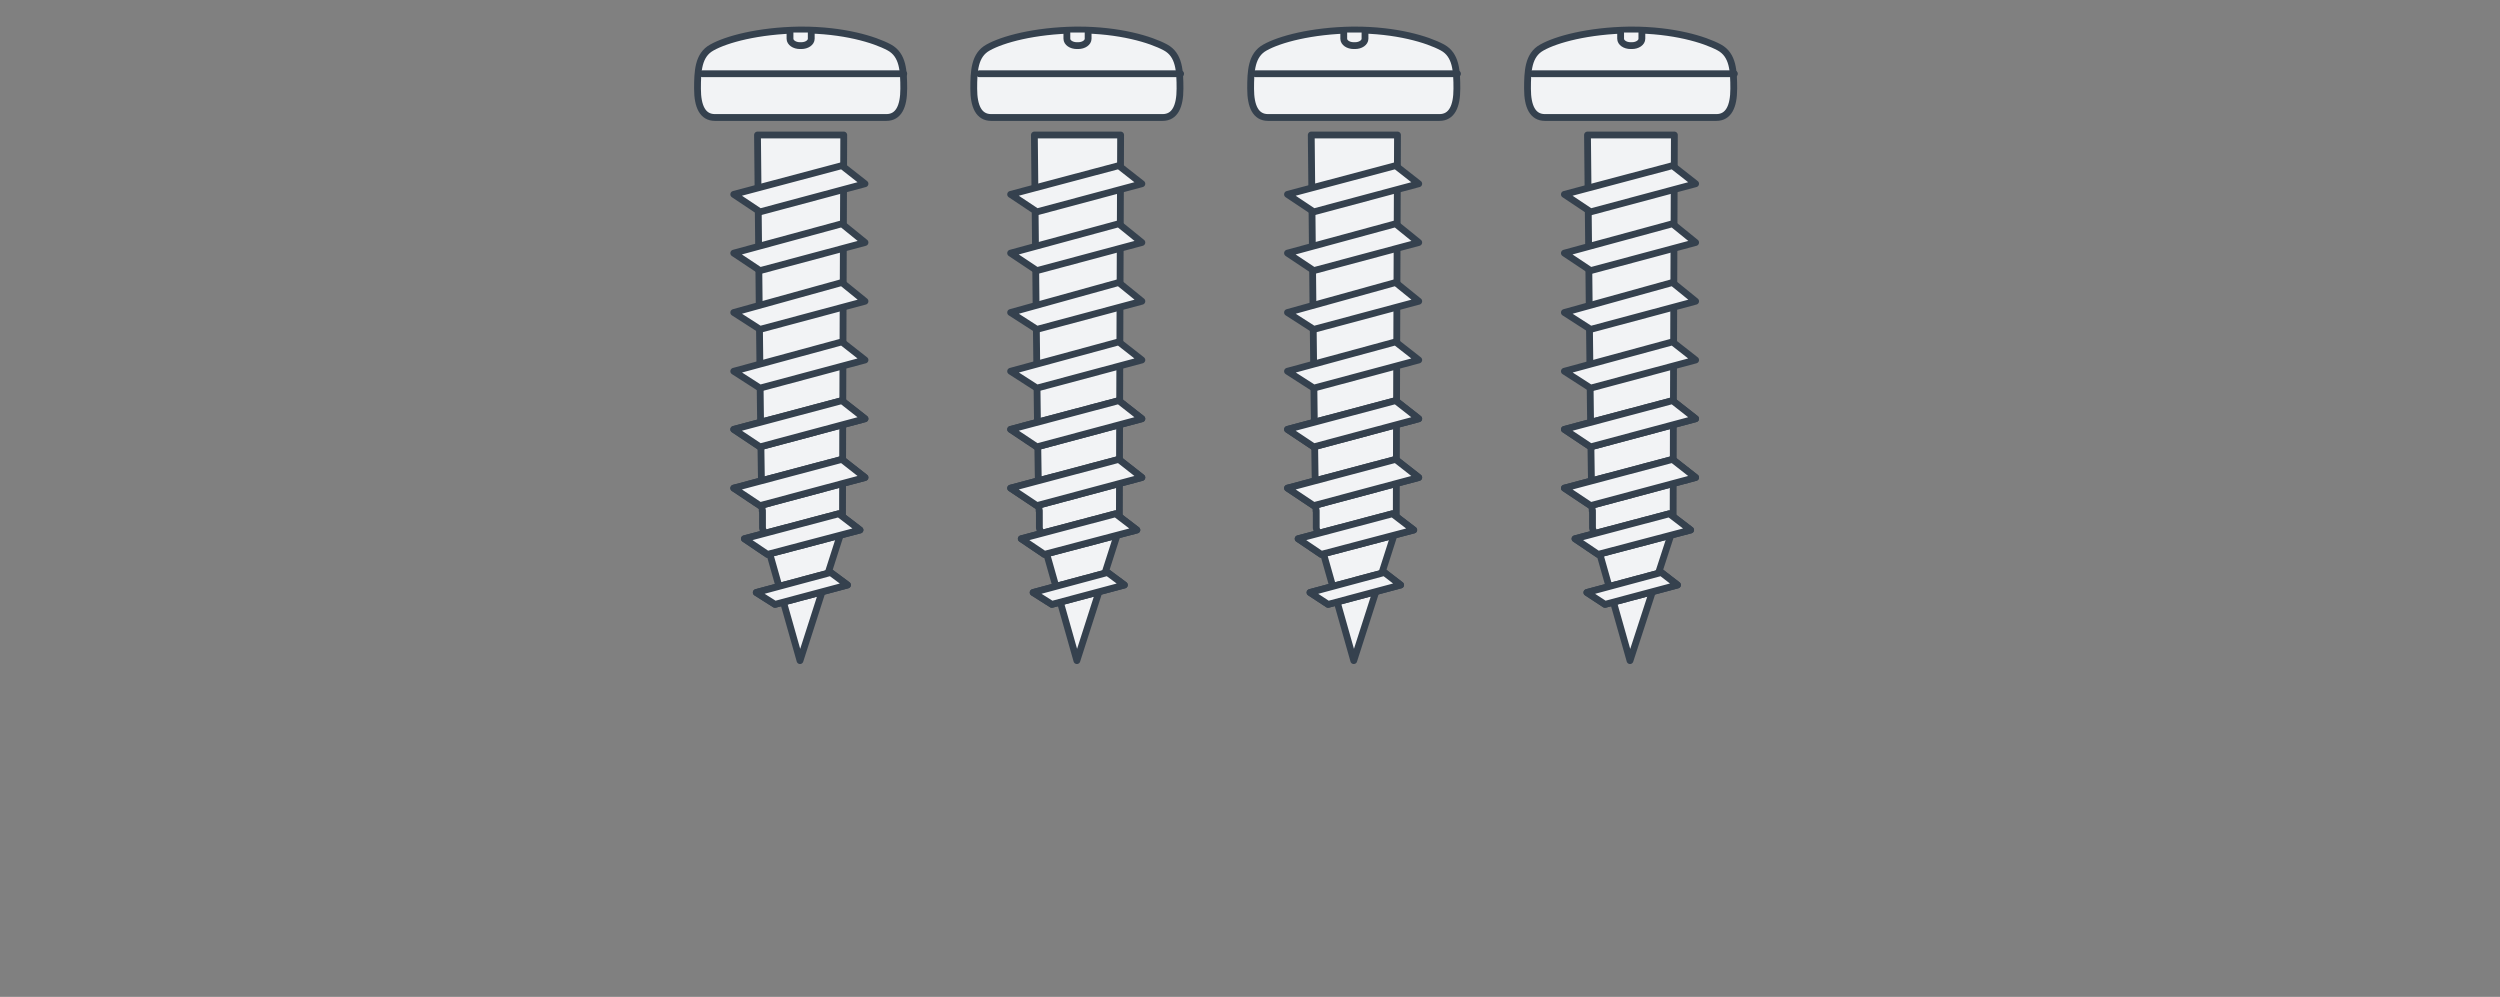 <?xml version="1.0" encoding="utf-8"?>
<!-- Generator: Adobe Illustrator 24.2.1, SVG Export Plug-In . SVG Version: 6.00 Build 0)  -->
<svg version="1.1" id="Layer_1" xmlns="http://www.w3.org/2000/svg" xmlns:xlink="http://www.w3.org/1999/xlink" x="0px" y="0px"
	 width="40px" height="15.95px" viewBox="0 0 40 15.95" enable-background="new 0 0 40 15.95" xml:space="preserve">
<rect x="0" y="0" width="40" height="15.95" fill="#808080" stroke="none"/>
<g>
	<g>
		<g>
			<g>
				<g>
					
						<path fill="#F2F3F5" stroke="#35414E" stroke-width="0.109" stroke-linecap="round" stroke-linejoin="round" stroke-miterlimit="10" d="
						M13.48,8.45c0-1.15,0.02-6.29,0.02-6.29h-1.38c0.08,8.41,0.08,5.15,0.08,6.29l0.6,2.12L13.48,8.45z"/>
					
						<polygon fill="#F2F3F5" stroke="#35414E" stroke-width="0.109" stroke-linecap="round" stroke-linejoin="round" stroke-miterlimit="10" points="
						13.47,7.35 11.74,7.81 12.16,8.09 13.84,7.64 					"/>
					
						<polygon fill="#F2F3F5" stroke="#35414E" stroke-width="0.109" stroke-linecap="round" stroke-linejoin="round" stroke-miterlimit="10" points="
						13.47,7.35 11.74,7.81 12.16,8.09 13.84,7.64 					"/>
					
						<polygon fill="#F2F3F5" stroke="#35414E" stroke-width="0.109" stroke-linecap="round" stroke-linejoin="round" stroke-miterlimit="10" points="
						13.42,8.22 11.91,8.62 12.28,8.87 13.76,8.48 					"/>
					
						<polygon fill="#F2F3F5" stroke="#35414E" stroke-width="0.109" stroke-linecap="round" stroke-linejoin="round" stroke-miterlimit="10" points="
						13.42,8.22 11.91,8.62 12.28,8.87 13.76,8.48 					"/>
					
						<polygon fill="#F2F3F5" stroke="#35414E" stroke-width="0.109" stroke-linecap="round" stroke-linejoin="round" stroke-miterlimit="10" points="
						13.29,9.16 12.1,9.48 12.4,9.67 13.56,9.36 					"/>
					
						<polygon fill="#F2F3F5" stroke="#35414E" stroke-width="0.109" stroke-linecap="round" stroke-linejoin="round" stroke-miterlimit="10" points="
						13.29,9.16 12.1,9.48 12.4,9.67 13.56,9.36 					"/>
					
						<polygon fill="#F2F3F5" stroke="#35414E" stroke-width="0.109" stroke-linecap="round" stroke-linejoin="round" stroke-miterlimit="10" points="
						13.47,6.41 11.74,6.87 12.16,7.15 13.84,6.7 					"/>
					
						<polygon fill="#F2F3F5" stroke="#35414E" stroke-width="0.109" stroke-linecap="round" stroke-linejoin="round" stroke-miterlimit="10" points="
						13.47,6.41 11.74,6.87 12.16,7.15 13.84,6.7 					"/>
					
						<polygon fill="#F2F3F5" stroke="#35414E" stroke-width="0.109" stroke-linecap="round" stroke-linejoin="round" stroke-miterlimit="10" points="
						13.47,5.47 11.74,5.94 12.16,6.21 13.84,5.76 					"/>
					
						<polygon fill="#F2F3F5" stroke="#35414E" stroke-width="0.109" stroke-linecap="round" stroke-linejoin="round" stroke-miterlimit="10" points="
						13.47,4.52 11.74,5 12.16,5.27 13.84,4.82 					"/>
					
						<polygon fill="#F2F3F5" stroke="#35414E" stroke-width="0.109" stroke-linecap="round" stroke-linejoin="round" stroke-miterlimit="10" points="
						13.47,3.58 11.74,4.05 12.16,4.33 13.84,3.88 					"/>
					
						<polygon fill="#F2F3F5" stroke="#35414E" stroke-width="0.109" stroke-linecap="round" stroke-linejoin="round" stroke-miterlimit="10" points="
						13.47,2.65 11.74,3.11 12.16,3.39 13.84,2.94 					"/>
				</g>
			</g>
		</g>
	</g>
	<g>
		<g>
			<g>
				
					<path fill="#F2F3F5" stroke="#35414E" stroke-width="0.109" stroke-linecap="round" stroke-linejoin="round" stroke-miterlimit="10" d="
					M12.81,0.48c-0.01,0-0.01,0-0.02,0v0c-0.66,0.01-1.17,0.15-1.4,0.28c-0.22,0.12-0.23,0.38-0.23,0.66c0,0.28,0.08,0.46,0.28,0.46
					c0.18,0,1.14,0,1.35,0c0.03,0,0.04,0,0.04,0c0.22,0,1.18,0,1.35,0c0.2,0,0.28-0.18,0.28-0.46c0-0.28-0.01-0.54-0.23-0.66
					c-0.24-0.13-0.74-0.28-1.4-0.28v0C12.82,0.48,12.81,0.48,12.81,0.48z"/>
			</g>
			
				<line fill="#F2F3F5" stroke="#35414E" stroke-width="0.109" stroke-linecap="round" stroke-linejoin="round" stroke-miterlimit="10" x1="11.24" y1="1.18" x2="14.46" y2="1.18"/>
		</g>
		
			<path fill="#F2F3F5" stroke="#35414E" stroke-width="0.109" stroke-linecap="round" stroke-linejoin="round" stroke-miterlimit="10" d="
			M12.98,0.52v0.1c0,0.06-0.07,0.11-0.16,0.11h-0.02c-0.09,0-0.16-0.05-0.16-0.11v-0.1"/>
	</g>
</g>
<g>
	<g>
		<g>
			<g>
				<g>
					
						<path fill="#F2F3F5" stroke="#35414E" stroke-width="0.109" stroke-linecap="round" stroke-linejoin="round" stroke-miterlimit="10" d="
						M17.91,8.45c0-1.15,0.02-6.29,0.02-6.29h-1.38c0.08,8.41,0.08,5.15,0.08,6.29l0.6,2.12L17.91,8.45z"/>
					
						<polygon fill="#F2F3F5" stroke="#35414E" stroke-width="0.109" stroke-linecap="round" stroke-linejoin="round" stroke-miterlimit="10" points="
						17.9,7.35 16.17,7.81 16.59,8.09 18.27,7.64 					"/>
					
						<polygon fill="#F2F3F5" stroke="#35414E" stroke-width="0.109" stroke-linecap="round" stroke-linejoin="round" stroke-miterlimit="10" points="
						17.9,7.35 16.17,7.81 16.59,8.09 18.27,7.64 					"/>
					
						<polygon fill="#F2F3F5" stroke="#35414E" stroke-width="0.109" stroke-linecap="round" stroke-linejoin="round" stroke-miterlimit="10" points="
						17.85,8.22 16.34,8.62 16.71,8.87 18.19,8.48 					"/>
					
						<polygon fill="#F2F3F5" stroke="#35414E" stroke-width="0.109" stroke-linecap="round" stroke-linejoin="round" stroke-miterlimit="10" points="
						17.85,8.22 16.34,8.62 16.71,8.87 18.19,8.48 					"/>
					
						<polygon fill="#F2F3F5" stroke="#35414E" stroke-width="0.109" stroke-linecap="round" stroke-linejoin="round" stroke-miterlimit="10" points="
						17.72,9.16 16.53,9.48 16.83,9.67 17.99,9.36 					"/>
					
						<polygon fill="#F2F3F5" stroke="#35414E" stroke-width="0.109" stroke-linecap="round" stroke-linejoin="round" stroke-miterlimit="10" points="
						17.72,9.16 16.53,9.48 16.83,9.67 17.99,9.36 					"/>
					
						<polygon fill="#F2F3F5" stroke="#35414E" stroke-width="0.109" stroke-linecap="round" stroke-linejoin="round" stroke-miterlimit="10" points="
						17.9,6.41 16.17,6.87 16.59,7.15 18.27,6.7 					"/>
					
						<polygon fill="#F2F3F5" stroke="#35414E" stroke-width="0.109" stroke-linecap="round" stroke-linejoin="round" stroke-miterlimit="10" points="
						17.9,6.41 16.17,6.87 16.59,7.15 18.27,6.7 					"/>
					
						<polygon fill="#F2F3F5" stroke="#35414E" stroke-width="0.109" stroke-linecap="round" stroke-linejoin="round" stroke-miterlimit="10" points="
						17.9,5.47 16.17,5.94 16.59,6.21 18.27,5.76 					"/>
					
						<polygon fill="#F2F3F5" stroke="#35414E" stroke-width="0.109" stroke-linecap="round" stroke-linejoin="round" stroke-miterlimit="10" points="
						17.9,4.52 16.17,5 16.59,5.27 18.27,4.82 					"/>
					
						<polygon fill="#F2F3F5" stroke="#35414E" stroke-width="0.109" stroke-linecap="round" stroke-linejoin="round" stroke-miterlimit="10" points="
						17.9,3.58 16.17,4.05 16.59,4.33 18.27,3.88 					"/>
					
						<polygon fill="#F2F3F5" stroke="#35414E" stroke-width="0.109" stroke-linecap="round" stroke-linejoin="round" stroke-miterlimit="10" points="
						17.9,2.65 16.17,3.11 16.59,3.39 18.27,2.94 					"/>
				</g>
			</g>
		</g>
	</g>
	<g>
		<g>
			<g>
				
					<path fill="#F2F3F5" stroke="#35414E" stroke-width="0.109" stroke-linecap="round" stroke-linejoin="round" stroke-miterlimit="10" d="
					M17.23,0.48c-0.01,0-0.01,0-0.02,0v0c-0.66,0.01-1.17,0.15-1.4,0.28c-0.22,0.12-0.23,0.38-0.23,0.66c0,0.28,0.08,0.46,0.28,0.46
					c0.18,0,1.14,0,1.35,0c0.03,0,0.04,0,0.04,0c0.22,0,1.18,0,1.35,0c0.2,0,0.28-0.18,0.28-0.46c0-0.28-0.01-0.54-0.23-0.66
					c-0.24-0.13-0.74-0.28-1.4-0.28v0C17.25,0.48,17.24,0.48,17.23,0.48z"/>
			</g>
			
				<line fill="#F2F3F5" stroke="#35414E" stroke-width="0.109" stroke-linecap="round" stroke-linejoin="round" stroke-miterlimit="10" x1="15.67" y1="1.18" x2="18.89" y2="1.18"/>
		</g>
		
			<path fill="#F2F3F5" stroke="#35414E" stroke-width="0.109" stroke-linecap="round" stroke-linejoin="round" stroke-miterlimit="10" d="
			M17.41,0.52v0.1c0,0.06-0.07,0.11-0.16,0.11h-0.02c-0.09,0-0.16-0.05-0.16-0.11v-0.1"/>
	</g>
</g>
<g>
	<g>
		<g>
			<g>
				<g>
					
						<path fill="#F2F3F5" stroke="#35414E" stroke-width="0.109" stroke-linecap="round" stroke-linejoin="round" stroke-miterlimit="10" d="
						M22.34,8.45c0-1.15,0.02-6.29,0.02-6.29h-1.38c0.08,8.41,0.08,5.15,0.08,6.29l0.6,2.12L22.34,8.45z"/>
					
						<polygon fill="#F2F3F5" stroke="#35414E" stroke-width="0.109" stroke-linecap="round" stroke-linejoin="round" stroke-miterlimit="10" points="
						22.33,7.35 20.6,7.81 21.02,8.09 22.7,7.64 					"/>
					
						<polygon fill="#F2F3F5" stroke="#35414E" stroke-width="0.109" stroke-linecap="round" stroke-linejoin="round" stroke-miterlimit="10" points="
						22.33,7.35 20.6,7.81 21.02,8.09 22.7,7.64 					"/>
					
						<polygon fill="#F2F3F5" stroke="#35414E" stroke-width="0.109" stroke-linecap="round" stroke-linejoin="round" stroke-miterlimit="10" points="
						22.28,8.22 20.77,8.62 21.14,8.87 22.62,8.48 					"/>
					
						<polygon fill="#F2F3F5" stroke="#35414E" stroke-width="0.109" stroke-linecap="round" stroke-linejoin="round" stroke-miterlimit="10" points="
						22.28,8.22 20.77,8.62 21.14,8.87 22.62,8.48 					"/>
					
						<polygon fill="#F2F3F5" stroke="#35414E" stroke-width="0.109" stroke-linecap="round" stroke-linejoin="round" stroke-miterlimit="10" points="
						22.15,9.16 20.96,9.48 21.25,9.67 22.41,9.36 					"/>
					
						<polygon fill="#F2F3F5" stroke="#35414E" stroke-width="0.109" stroke-linecap="round" stroke-linejoin="round" stroke-miterlimit="10" points="
						22.15,9.16 20.96,9.48 21.25,9.67 22.41,9.36 					"/>
					
						<polygon fill="#F2F3F5" stroke="#35414E" stroke-width="0.109" stroke-linecap="round" stroke-linejoin="round" stroke-miterlimit="10" points="
						22.33,6.41 20.6,6.87 21.02,7.15 22.7,6.7 					"/>
					
						<polygon fill="#F2F3F5" stroke="#35414E" stroke-width="0.109" stroke-linecap="round" stroke-linejoin="round" stroke-miterlimit="10" points="
						22.33,6.41 20.6,6.87 21.02,7.15 22.7,6.7 					"/>
					
						<polygon fill="#F2F3F5" stroke="#35414E" stroke-width="0.109" stroke-linecap="round" stroke-linejoin="round" stroke-miterlimit="10" points="
						22.33,5.47 20.6,5.94 21.02,6.21 22.7,5.76 					"/>
					
						<polygon fill="#F2F3F5" stroke="#35414E" stroke-width="0.109" stroke-linecap="round" stroke-linejoin="round" stroke-miterlimit="10" points="
						22.33,4.52 20.6,5 21.02,5.27 22.7,4.82 					"/>
					
						<polygon fill="#F2F3F5" stroke="#35414E" stroke-width="0.109" stroke-linecap="round" stroke-linejoin="round" stroke-miterlimit="10" points="
						22.33,3.58 20.6,4.05 21.02,4.33 22.7,3.88 					"/>
					
						<polygon fill="#F2F3F5" stroke="#35414E" stroke-width="0.109" stroke-linecap="round" stroke-linejoin="round" stroke-miterlimit="10" points="
						22.33,2.65 20.6,3.11 21.02,3.39 22.7,2.94 					"/>
				</g>
			</g>
		</g>
	</g>
	<g>
		<g>
			<g>
				
					<path fill="#F2F3F5" stroke="#35414E" stroke-width="0.109" stroke-linecap="round" stroke-linejoin="round" stroke-miterlimit="10" d="
					M21.66,0.48c-0.01,0-0.01,0-0.02,0v0c-0.66,0.01-1.17,0.15-1.4,0.28c-0.22,0.12-0.23,0.38-0.23,0.66c0,0.28,0.08,0.46,0.28,0.46
					c0.18,0,1.14,0,1.35,0c0.03,0,0.04,0,0.04,0c0.22,0,1.18,0,1.35,0c0.2,0,0.28-0.18,0.28-0.46c0-0.28-0.01-0.54-0.23-0.66
					c-0.24-0.13-0.74-0.28-1.4-0.28v0C21.68,0.48,21.67,0.48,21.66,0.48z"/>
			</g>
			
				<line fill="#F2F3F5" stroke="#35414E" stroke-width="0.109" stroke-linecap="round" stroke-linejoin="round" stroke-miterlimit="10" x1="20.09" y1="1.18" x2="23.32" y2="1.18"/>
		</g>
		
			<path fill="#F2F3F5" stroke="#35414E" stroke-width="0.109" stroke-linecap="round" stroke-linejoin="round" stroke-miterlimit="10" d="
			M21.84,0.52v0.1c0,0.06-0.07,0.11-0.16,0.11h-0.02c-0.09,0-0.16-0.05-0.16-0.11v-0.1"/>
	</g>
</g>
<g>
	<g>
		<g>
			<g>
				<g>
					
						<path fill="#F2F3F5" stroke="#35414E" stroke-width="0.109" stroke-linecap="round" stroke-linejoin="round" stroke-miterlimit="10" d="
						M26.77,8.45c0-1.15,0.02-6.29,0.02-6.29H25.4c0.08,8.41,0.08,5.15,0.08,6.29l0.6,2.12L26.77,8.45z"/>
					
						<polygon fill="#F2F3F5" stroke="#35414E" stroke-width="0.109" stroke-linecap="round" stroke-linejoin="round" stroke-miterlimit="10" points="
						26.76,7.35 25.03,7.81 25.45,8.09 27.13,7.64 					"/>
					
						<polygon fill="#F2F3F5" stroke="#35414E" stroke-width="0.109" stroke-linecap="round" stroke-linejoin="round" stroke-miterlimit="10" points="
						26.76,7.35 25.03,7.81 25.45,8.09 27.13,7.64 					"/>
					
						<polygon fill="#F2F3F5" stroke="#35414E" stroke-width="0.109" stroke-linecap="round" stroke-linejoin="round" stroke-miterlimit="10" points="
						26.71,8.22 25.2,8.62 25.57,8.87 27.05,8.48 					"/>
					
						<polygon fill="#F2F3F5" stroke="#35414E" stroke-width="0.109" stroke-linecap="round" stroke-linejoin="round" stroke-miterlimit="10" points="
						26.71,8.22 25.2,8.62 25.57,8.87 27.05,8.48 					"/>
					
						<polygon fill="#F2F3F5" stroke="#35414E" stroke-width="0.109" stroke-linecap="round" stroke-linejoin="round" stroke-miterlimit="10" points="
						26.58,9.16 25.39,9.48 25.68,9.67 26.84,9.36 					"/>
					
						<polygon fill="#F2F3F5" stroke="#35414E" stroke-width="0.109" stroke-linecap="round" stroke-linejoin="round" stroke-miterlimit="10" points="
						26.58,9.16 25.39,9.48 25.68,9.67 26.84,9.36 					"/>
					
						<polygon fill="#F2F3F5" stroke="#35414E" stroke-width="0.109" stroke-linecap="round" stroke-linejoin="round" stroke-miterlimit="10" points="
						26.76,6.41 25.03,6.87 25.45,7.15 27.13,6.7 					"/>
					
						<polygon fill="#F2F3F5" stroke="#35414E" stroke-width="0.109" stroke-linecap="round" stroke-linejoin="round" stroke-miterlimit="10" points="
						26.76,6.41 25.03,6.87 25.45,7.15 27.13,6.7 					"/>
					
						<polygon fill="#F2F3F5" stroke="#35414E" stroke-width="0.109" stroke-linecap="round" stroke-linejoin="round" stroke-miterlimit="10" points="
						26.76,5.47 25.03,5.94 25.45,6.21 27.13,5.76 					"/>
					
						<polygon fill="#F2F3F5" stroke="#35414E" stroke-width="0.109" stroke-linecap="round" stroke-linejoin="round" stroke-miterlimit="10" points="
						26.76,4.52 25.03,5 25.45,5.27 27.13,4.82 					"/>
					
						<polygon fill="#F2F3F5" stroke="#35414E" stroke-width="0.109" stroke-linecap="round" stroke-linejoin="round" stroke-miterlimit="10" points="
						26.76,3.58 25.03,4.05 25.45,4.33 27.13,3.88 					"/>
					
						<polygon fill="#F2F3F5" stroke="#35414E" stroke-width="0.109" stroke-linecap="round" stroke-linejoin="round" stroke-miterlimit="10" points="
						26.76,2.65 25.03,3.11 25.45,3.39 27.13,2.94 					"/>
				</g>
			</g>
		</g>
	</g>
	<g>
		<g>
			<g>
				
					<path fill="#F2F3F5" stroke="#35414E" stroke-width="0.109" stroke-linecap="round" stroke-linejoin="round" stroke-miterlimit="10" d="
					M26.09,0.48c-0.01,0-0.01,0-0.02,0v0c-0.66,0.01-1.17,0.15-1.4,0.28c-0.22,0.12-0.23,0.38-0.23,0.66c0,0.28,0.08,0.46,0.28,0.46
					c0.18,0,1.14,0,1.35,0c0.03,0,0.04,0,0.04,0c0.22,0,1.18,0,1.35,0c0.2,0,0.28-0.18,0.28-0.46c0-0.28-0.01-0.54-0.23-0.66
					c-0.24-0.13-0.74-0.28-1.4-0.28v0C26.11,0.48,26.1,0.48,26.09,0.48z"/>
			</g>
			
				<line fill="#F2F3F5" stroke="#35414E" stroke-width="0.109" stroke-linecap="round" stroke-linejoin="round" stroke-miterlimit="10" x1="24.52" y1="1.18" x2="27.75" y2="1.18"/>
		</g>
		
			<path fill="#F2F3F5" stroke="#35414E" stroke-width="0.109" stroke-linecap="round" stroke-linejoin="round" stroke-miterlimit="10" d="
			M26.27,0.52v0.1c0,0.06-0.07,0.11-0.16,0.11h-0.02c-0.09,0-0.16-0.05-0.16-0.11v-0.1"/>
	</g>
</g>
</svg>
